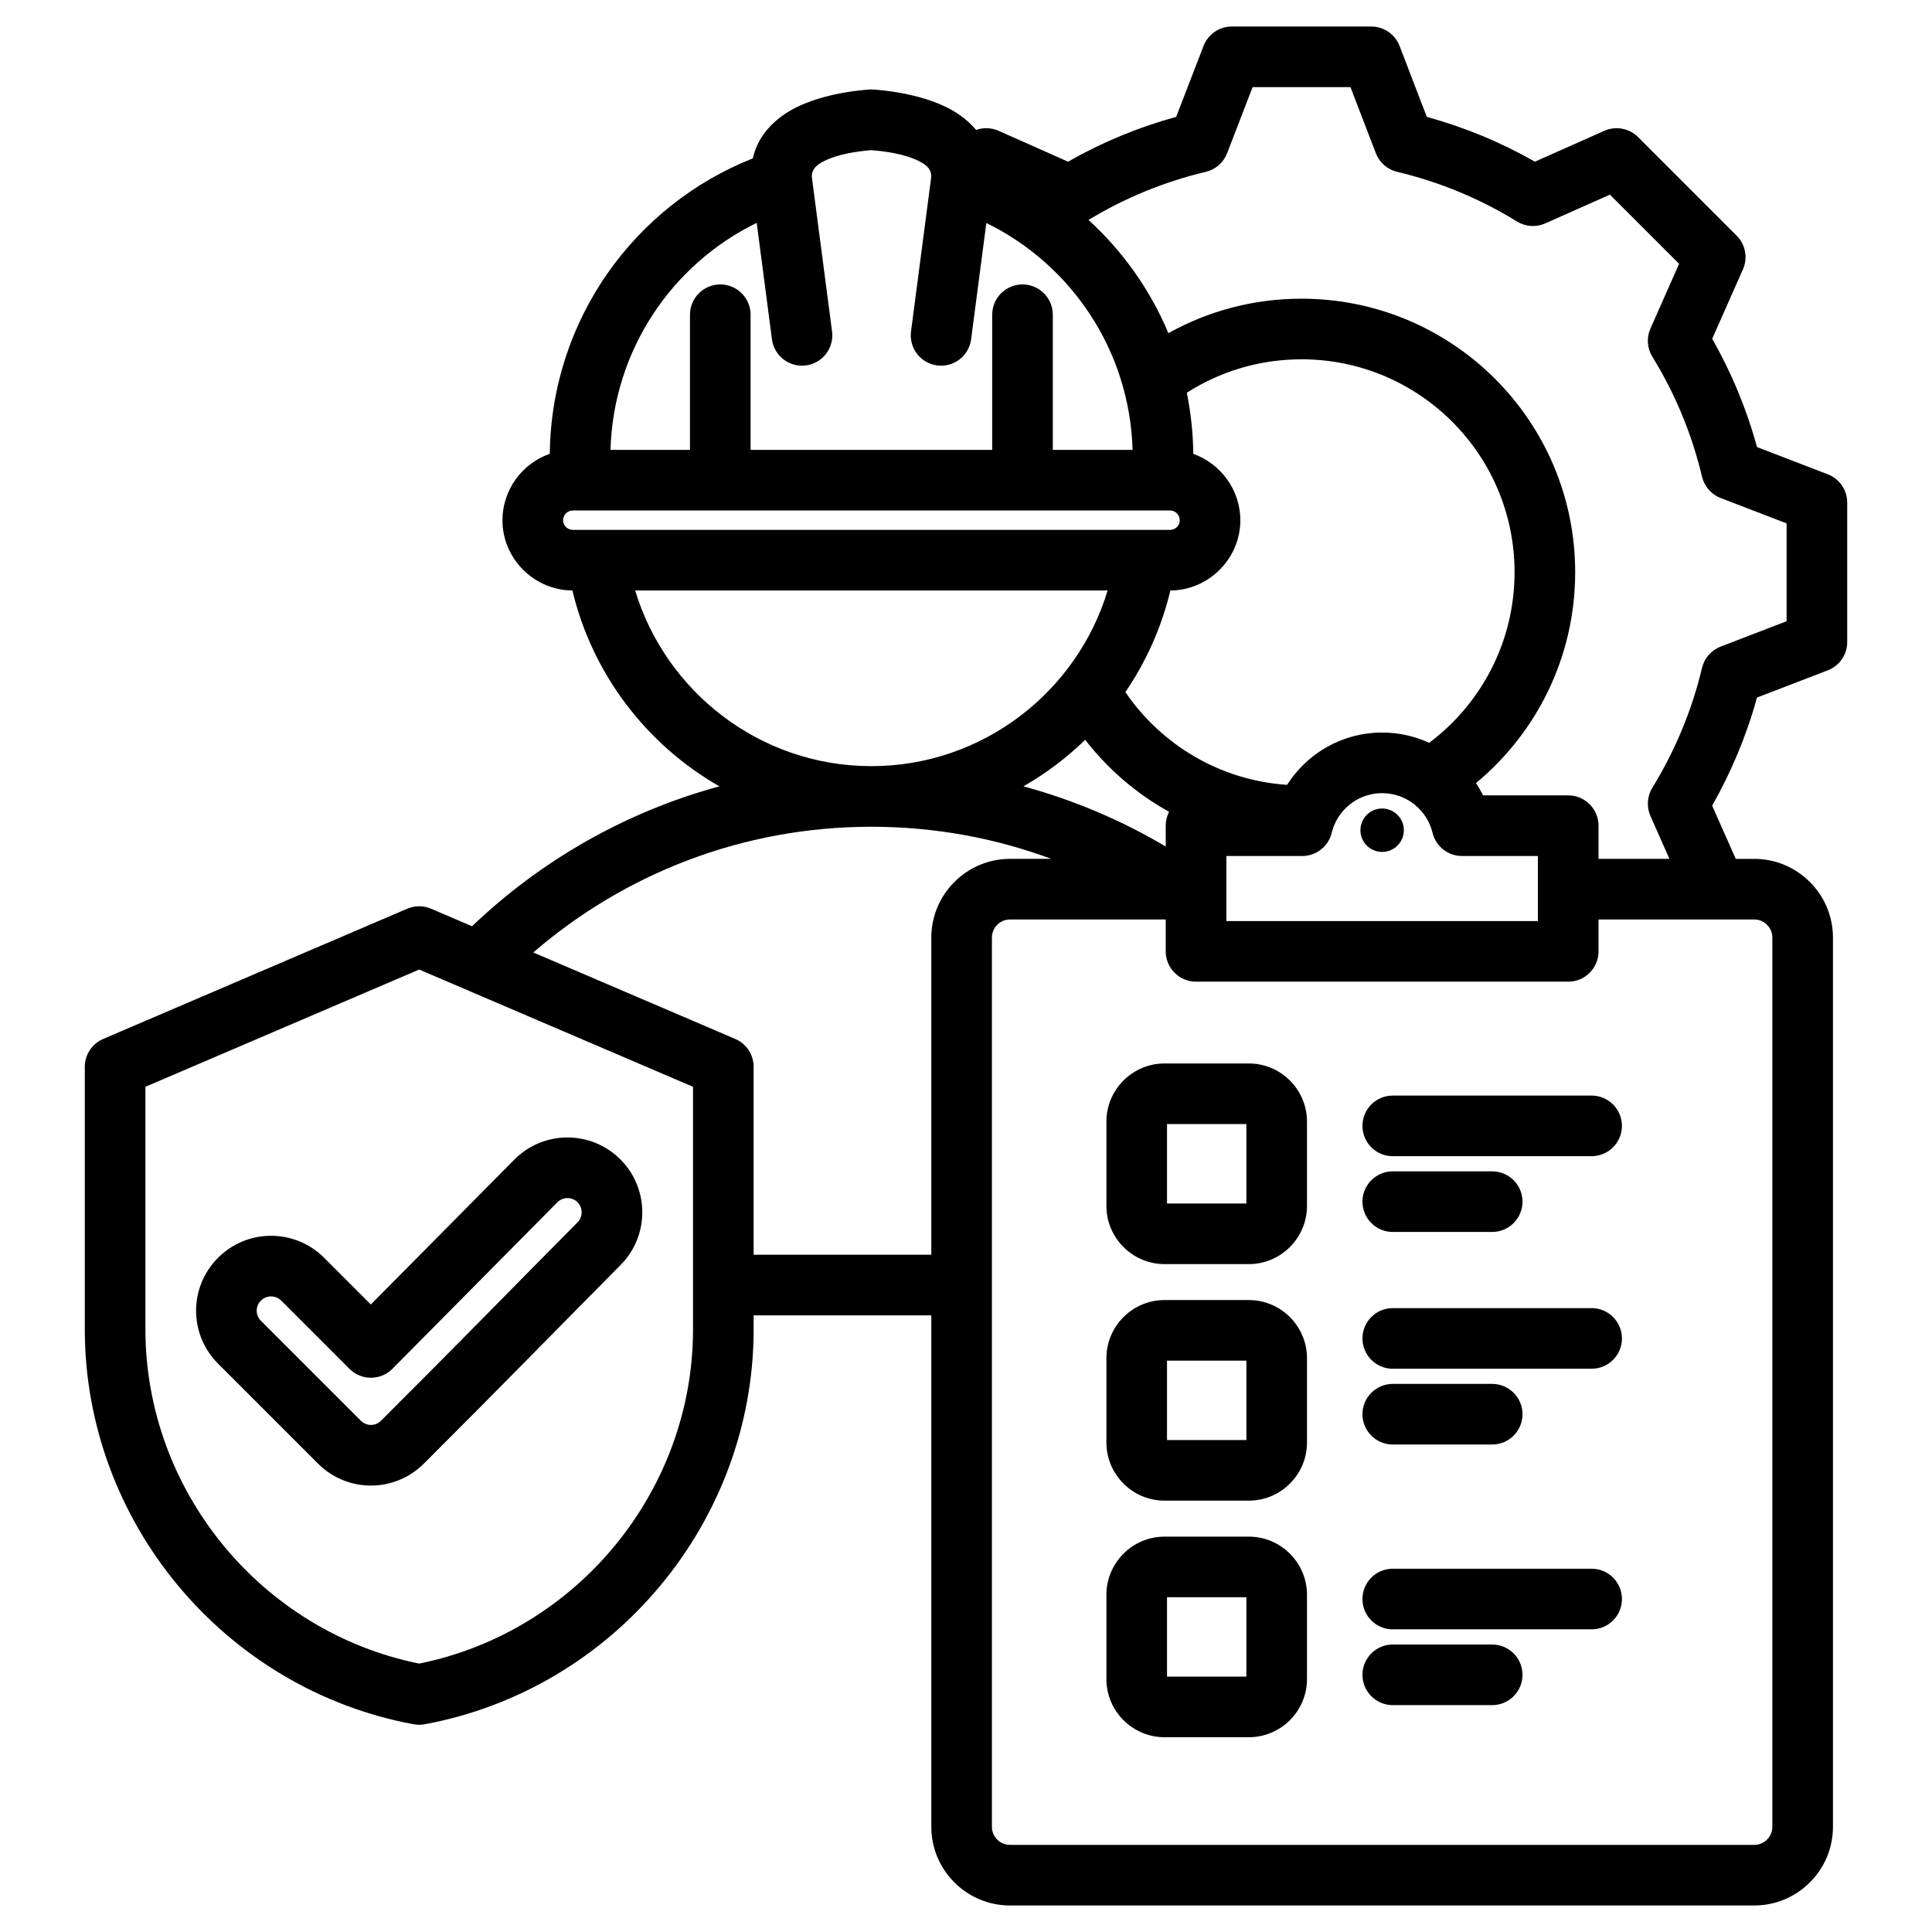 <svg xmlns="http://www.w3.org/2000/svg" clip-rule="evenodd" fill-rule="evenodd" stroke-linejoin="round" stroke-miterlimit="2" viewBox="0 0 510 510"><g id="Artboard351"><path d="m198.943 347.221v3.652c0 50.893-36.877 95.039-86.836 104.29-.963.178-1.951.178-2.914 0-49.929-9.251-86.808-53.397-86.808-104.29v-69.261c0-3.201 1.908-6.093 4.85-7.354l80.265-34.379c2.012-.862 4.288-.862 6.299-.001l10.809 4.628c18.092-17.287 40.431-30.17 65.286-36.929-19.209-11-33.534-29.629-38.792-51.703-10.185-.071-18.467-8.452-18.467-18.521 0-8.093 5.24-15.022 12.494-17.562.402-35.497 22.489-65.699 53.602-77.98 1.046-4.701 3.839-8.346 7.648-11.164 6.105-4.515 15.647-6.455 23.047-7.012.398-.029.797-.03 1.195 0 7.45.556 17.008 2.497 23.117 7.009 1.479 1.092 2.805 2.309 3.935 3.664 1.897-.678 4.024-.631 5.944.223 0 0 18.321 8.146 18.32 8.146 8.994-5.124 18.572-9.092 28.541-11.826l7.228-18.731c1.191-3.085 4.157-5.12 7.464-5.12h36.813c3.311 0 6.28 2.04 7.468 5.131 0 0 7.193 18.722 7.193 18.722 9.967 2.734 19.542 6.701 28.534 11.824l18.321-8.146c3.025-1.345 6.566-.688 8.907 1.653l26.025 26.025c2.338 2.338 2.997 5.874 1.658 8.897 0 0-8.117 18.325-8.118 18.325 5.128 8.998 9.097 18.582 11.832 28.581l18.686 7.191c3.088 1.189 5.126 4.157 5.126 7.466v36.814c0 3.309-2.038 6.277-5.126 7.466 0 0-18.69 7.193-18.69 7.192-2.739 9.967-6.727 19.542-11.832 28.533l6.222 14.045h4.898c11.428 0 20.766 9.339 20.766 20.767v234.763c0 11.432-9.335 20.751-20.766 20.751h-196.48c-11.431 0-20.766-9.319-20.766-20.751v-135.028zm-58.168-95.792 53.317 22.829c2.943 1.26 4.851 4.153 4.851 7.354v49.609h46.898v-83.735c0-11.428 9.338-20.767 20.766-20.767h10.923c-14.794-5.481-30.798-8.476-47.504-8.476-34.104 0-65.307 12.507-89.251 33.186zm26.891-95.555c8.085 26.775 33.01 46.369 62.36 46.369 29.349 0 54.275-19.594 62.359-46.369zm32.088-97.045c-22.316 10.881-37.845 33.528-38.601 59.927h20.984v-35.673c0-4.416 3.584-8 8-8 4.415 0 8 3.584 8 8v35.673h63.778v-35.673c0-4.416 3.585-8 8-8s8 3.584 8 8v35.673h21.059c-.758-26.374-16.312-48.999-38.605-59.893l-4.018 30.707c-.573 4.378-4.592 7.468-8.97 6.895s-7.468-4.592-6.895-8.97c0 0 5.296-40.475 5.297-40.484.285-2.309-1.319-3.536-3.118-4.444-3.756-1.896-8.618-2.601-12.64-2.929-3.982.328-8.823 1.033-12.567 2.926-1.798.91-3.404 2.141-3.113 4.456l5.296 40.475c.573 4.378-2.517 8.397-6.895 8.97s-8.397-2.517-8.97-6.895zm109.142 75.927h-157.664c-1.429 0-2.597 1.169-2.597 2.597 0 1.394 1.184 2.521 2.597 2.521h157.664c1.378 0 2.521-1.142 2.521-2.521 0-1.412-1.127-2.597-2.521-2.597zm-21.558-76.695c9.034 8.245 16.283 18.423 21.09 29.886 10.396-5.797 22.375-9.1 35.13-9.1 39.897 0 72.247 32.313 72.247 72.21 0 22.389-10.187 42.402-26.179 55.654.688 1.04 1.312 2.126 1.867 3.252h22.478c4.418 0 8 3.582 8 8v8.756h18.718l-5.016-11.326c-1.065-2.404-.881-5.177.493-7.419 6.008-9.808 10.466-20.477 13.126-31.666.61-2.567 2.447-4.669 4.909-5.617l17.414-6.702v-25.827l-17.414-6.702c-2.464-.948-4.302-3.052-4.911-5.622-2.657-11.215-7.074-21.879-13.114-31.68-1.383-2.244-1.571-5.026-.503-7.437l7.565-17.078-18.26-18.26-17.074 7.592c-2.413 1.073-5.199.886-7.447-.499-9.802-6.04-20.466-10.458-31.649-13.115-2.569-.611-4.671-2.45-5.618-4.914l-6.703-17.447h-25.829l-6.737 17.457c-.949 2.46-3.049 4.294-5.614 4.904-10.924 2.596-21.355 6.872-30.969 12.7zm25.945 45.618c1.066 5.217 1.653 10.609 1.715 16.13 7.179 2.552 12.419 9.459 12.419 17.544 0 10.109-8.365 18.492-18.468 18.521-2.317 9.729-6.396 18.789-11.878 26.821 9.449 13.874 24.94 23.301 42.694 24.484 5.265-8.295 14.529-13.805 25.074-13.805 4.436 0 8.645.973 12.424 2.716 13.685-10.262 22.542-26.614 22.542-45.033 0-31.059-25.188-56.21-56.247-56.21-11.15 0-21.538 3.24-30.275 8.832zm-5.56 139.04h-41.116c-2.623 0-4.766 2.144-4.766 4.767v234.763c0 2.621 2.146 4.751 4.766 4.751h196.48c2.62 0 4.766-2.13 4.766-4.751v-234.763c0-2.623-2.143-4.767-4.766-4.767h-41.116v8.422c0 4.418-3.582 8-8 8h-98.248c-4.418 0-8-3.582-8-8zm-37.558-35.146c13.334 3.622 25.942 9.006 37.558 15.885v-5.495c0-1.321.32-2.567.887-3.665-8.615-4.775-16.15-11.261-22.148-19-4.882 4.739-10.356 8.872-16.297 12.275zm-159.514 48.362-72.266 30.953v63.985c0 42.721 30.607 79.839 72.267 88.275 41.683-8.436 72.291-45.554 72.291-88.275v-63.984zm-53.059 104.066-.017-.017c-7.755-7.727-7.752-20.26.009-27.983 7.715-7.705 20.191-7.719 27.948-.008.006.006.012.011.017.017 0 0 12.342 12.342 12.342 12.342l37.889-38.253.01-.01c7.682-7.729 20.189-7.772 27.918-.09 7.771 7.724 7.767 20.223.101 27.936-22.496 22.719-29.271 29.8-51.905 52.406-7.729 7.757-20.268 7.75-27.973-.001zm11.297-11.331 26.356 26.356c.005.006.011.011.017.017 1.466 1.475 3.846 1.475 5.312 0 .007-.007.014-.014.021-.02 22.609-22.581 29.375-29.654 51.844-52.346l.011-.011c1.461-1.47 1.457-3.849-.021-5.319-1.465-1.455-3.834-1.443-5.29.02l-43.537 43.955c-1.498 1.512-3.536 2.365-5.665 2.37-2.128.005-4.171-.838-5.676-2.343 0 0-18.012-18.012-18.019-18.019-1.49-1.469-3.877-1.483-5.353-.006-.006.005-.011.011-.017.017-1.475 1.466-1.475 3.846 0 5.312.006.006.011.012.017.017zm298.763-43.466c-4.415 0-8-3.585-8-8 0-4.416 3.585-8 8-8h52.499c4.415 0 8 3.584 8 8 0 4.415-3.585 8-8 8zm0 144.907c-4.415 0-8-3.585-8-8s3.585-8 8-8h26.25c4.415 0 8 3.585 8 8s-3.585 8-8 8zm-60.256-44.477h22.265c8.462 0 15.351 6.907 15.351 15.335v22.264c0 8.457-6.894 15.351-15.351 15.351h-22.265c-8.427 0-15.335-6.889-15.335-15.351v-22.264c0-8.433 6.903-15.335 15.335-15.335zm.665 16v20.95h20.951v-20.95zm59.591-60.321c-4.415 0-8-3.585-8-8 0-4.416 3.585-8 8-8h52.499c4.415 0 8 3.584 8 8 0 4.415-3.585 8-8 8zm-60.256-18.131h22.265c8.457 0 15.351 6.894 15.351 15.351v22.265c0 8.427-6.889 15.335-15.351 15.335h-22.265c-8.432 0-15.335-6.903-15.335-15.335v-22.265c0-8.461 6.908-15.351 15.335-15.351zm.665 16v20.951h20.951v-20.951zm-.665-78.452h22.265c8.457 0 15.351 6.895 15.351 15.351v22.265c0 8.423-6.894 15.351-15.351 15.351h-22.265c-8.427 0-15.335-6.923-15.335-15.351v-22.265c0-8.461 6.908-15.351 15.335-15.351zm.665 16v20.967h20.951v-20.967zm59.591 84.587c-4.415 0-8-3.585-8-8 0-4.416 3.585-8 8-8h26.25c4.415 0 8 3.584 8 8 0 4.415-3.585 8-8 8zm0 48.79c-4.415 0-8-3.585-8-8s3.585-8 8-8h52.499c4.415 0 8 3.585 8 8s-3.585 8-8 8zm0-104.899c-4.415 0-8-3.585-8-8 0-4.416 3.585-8 8-8h26.25c4.415 0 8 3.584 8 8 0 4.415-3.585 8-8 8zm-43.929-99.245v17.178h82.248v-17.178h-20.038c-3.697 0-6.912-2.532-7.778-6.125-1.447-6.005-6.86-10.464-13.316-10.464-6.444 0-11.854 4.461-13.3 10.464-.866 3.593-4.081 6.125-7.778 6.125zm41.116-1.072c-3.155 0-5.725-2.569-5.725-5.724 0-3.172 2.57-5.741 5.725-5.741 3.171 0 5.741 2.569 5.741 5.741 0 3.155-2.57 5.724-5.741 5.724z"></path></g></svg>